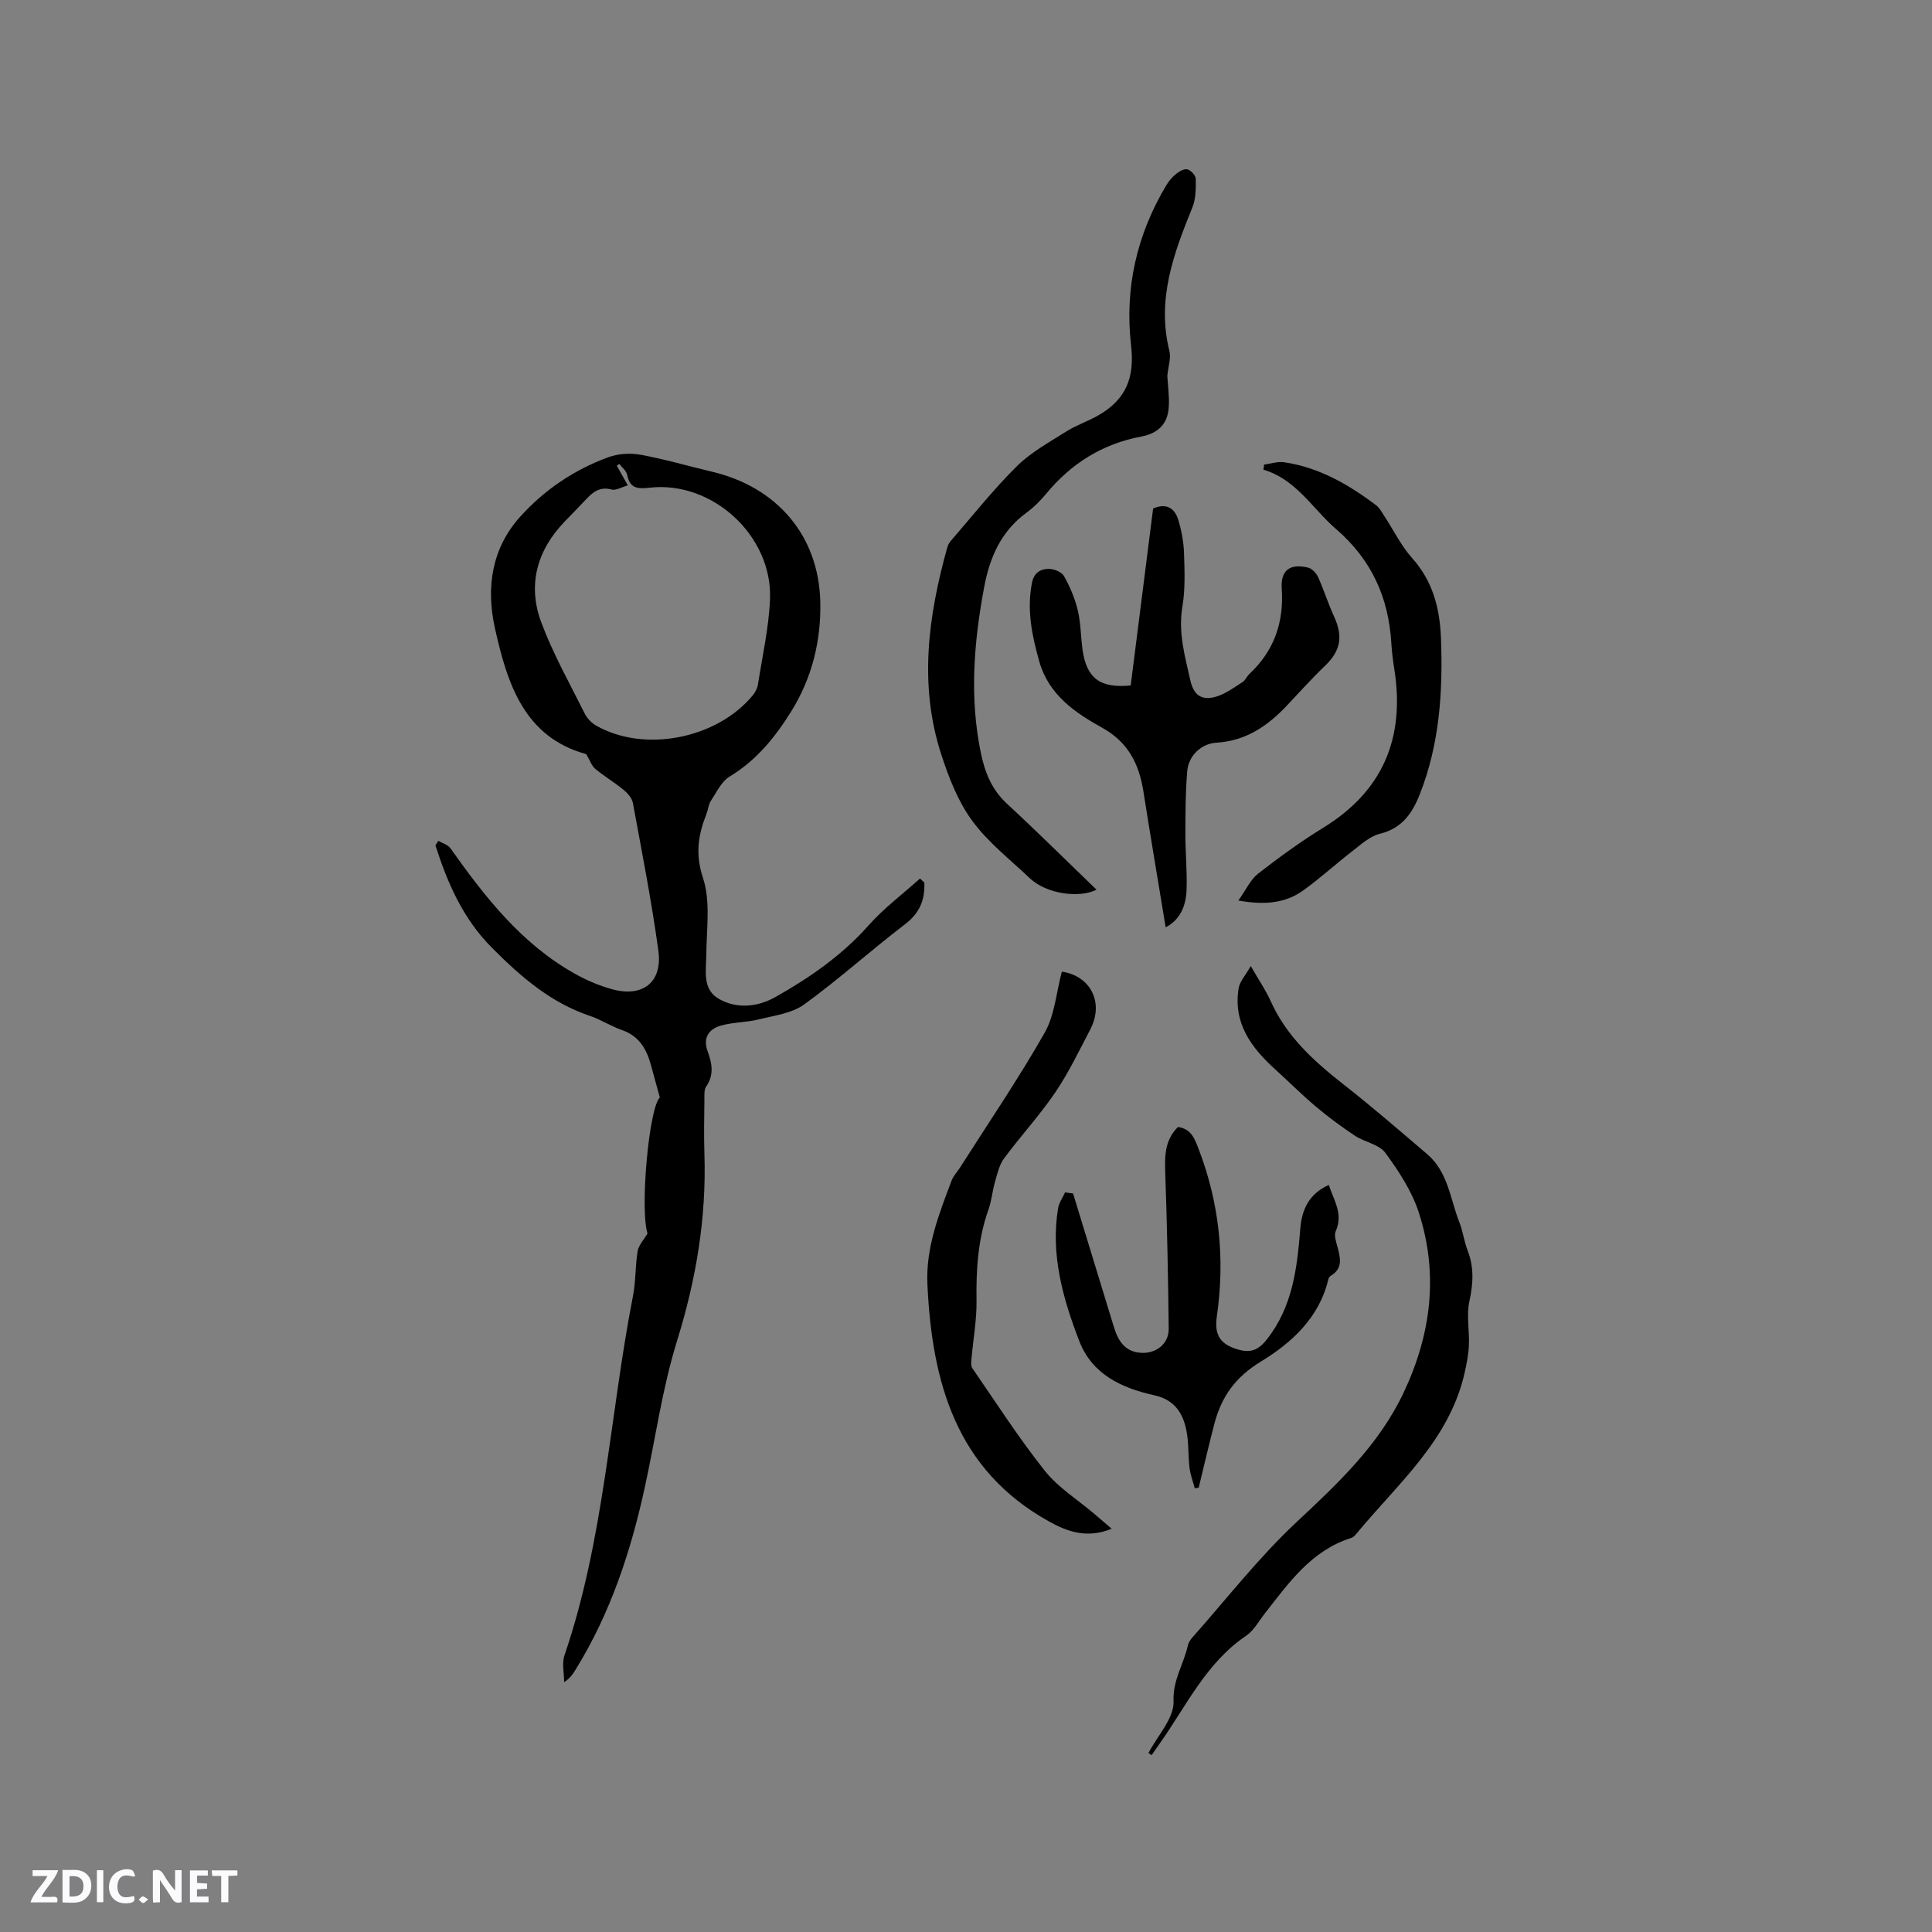 <svg enable-background="new 0 0 400 400" viewBox="0 0 400 400" xmlns="http://www.w3.org/2000/svg"><rect x="0" y="0" width="400" height="400" fill="#808080" stroke="none"/><g fill="#fbfafc"><path d="m37.59 393.81c-.92.31-1.52.05-2-.78-.7-1.2-1.52-2.34-2.47-3.78v4.59c-.55.03-.95.05-1.41.07-.03-.37-.06-.64-.06-.91 0-1.91 0-3.81 0-5.7 1.13-.41 1.77-.03 2.29.91.62 1.11 1.38 2.14 2.31 3.19v-4.2h1.35v6.61z"/><path d="m12.94 393.88v-6.75c1.9.19 3.93-.54 5.37 1.29.8 1.01.78 2.88.03 3.97-1.37 1.97-3.4 1.51-5.4 1.49m1.45-1.22c2.04.12 2.92-.58 2.89-2.21-.03-1.51-.98-2.19-2.89-2z"/><path d="m11.81 393.87h-5.49c.68-2.18 2.47-3.48 3.51-5.45h-3.08v-1.21h5.29c-.71 2.13-2.44 3.48-3.47 5.51.86 0 1.63.04 2.39-.01.79-.05 1.14.21.85 1.16"/><path d="m39.33 393.86v-6.61h3.7v1.07h-2.22v1.52c.68.04 1.34.09 2.07.13v1.07c-.72.05-1.38.09-2.1.14v1.48h2.4v1.19h-3.85z"/><path d="m27.71 388.56c-1.15-.3-2.46-.61-3.1.64-.37.73-.41 1.93-.06 2.67.63 1.35 1.99.93 3.17.68.35.94-.01 1.32-.93 1.46-1.62.25-3.05-.27-3.76-1.48-.73-1.24-.6-3.03.31-4.17.88-1.11 2.71-1.7 4-1.16.32.13.44.74.65 1.12-.1.08-.19.16-.28.24"/><path d="m49.15 387.24v1.07c-.59.02-1.17.05-1.87.08v5.44h-1.48v-5.44h-1.85c-.05-.4-.08-.73-.13-1.15z"/><path d="m20.06 387.21h1.33v6.62h-1.33z"/><path d="m30.68 393.25c-.49.38-.8.79-1.05.76-.32-.05-.6-.45-.9-.7.26-.24.51-.64.8-.67.29-.04.62.3 1.15.61"/></g><path d="m191.37 182.72c.17 3.58-.97 6.33-4.01 8.65-7.06 5.39-13.67 11.37-20.85 16.58-2.56 1.86-6.21 2.31-9.44 3.11-2.54.63-5.27.56-7.79 1.27-2.54.72-3.81 2.54-2.76 5.37.9 2.44 1.36 4.83-.31 7.25-.47.68-.36 1.83-.37 2.77-.04 3.71-.12 7.42 0 11.13.44 13.26-1.71 26.03-5.66 38.74-3.03 9.75-4.44 20-6.61 30.02-2.9 13.42-7.14 26.35-14.43 38.12-.55.88-1.11 1.75-2.34 2.54 0-1.86-.5-3.89.07-5.56 8.26-24.15 9.35-49.65 14.19-74.44.59-3.03.45-6.2.96-9.25.2-1.22 1.26-2.3 2.04-3.64-1.59-4.98.29-26 2.55-28.16-.63-2.29-1.25-4.5-1.84-6.71-.9-3.32-2.45-6.01-5.98-7.24-2.29-.8-4.38-2.18-6.67-2.95-8.18-2.74-14.41-8.2-20.34-14.17-5.93-5.96-9.14-13.34-11.63-21.13.2-.31.4-.62.6-.93.85.5 1.99.8 2.51 1.54 7.17 10.12 14.75 19.83 25.85 26.02 2.38 1.33 4.96 2.42 7.58 3.15 6.35 1.77 10.5-1.42 9.62-7.93-1.39-10.26-3.41-20.44-5.28-30.64-.18-.99-1.09-2.01-1.92-2.7-1.88-1.54-4-2.8-5.87-4.35-.74-.61-1.07-1.7-1.87-3.05-12.77-3.48-16.35-14.48-18.92-26.17-1.86-8.44-.59-16.49 5.23-22.96 4.97-5.53 11.2-9.77 18.28-12.34 2.03-.74 4.52-.9 6.66-.51 4.99.91 9.88 2.35 14.82 3.52 13.33 3.15 22.04 13.12 22.39 26.84.2 8.02-1.66 15.8-6.05 22.83-3.35 5.37-7.18 10.09-12.71 13.43-1.7 1.03-2.71 3.25-3.89 5.03-.5.77-.56 1.81-.91 2.7-1.71 4.34-2.37 8.28-.73 13.25 1.61 4.87.73 10.61.69 15.96-.03 3.4-.88 7.16 2.7 9.15 3.76 2.1 8.04 1.58 11.6-.43 7.11-4 13.78-8.62 19.3-14.84 3.17-3.57 7.08-6.49 10.65-9.7.31.28.6.55.89.83zm-61.38-82.22c-1.29.35-2.46 1.1-3.37.85-2.38-.64-3.82.47-5.26 2.01-1.44 1.55-2.94 3.05-4.41 4.58-5.82 6.03-7.78 13.2-4.86 20.99 2.44 6.49 5.88 12.61 8.99 18.84.49.98 1.41 1.93 2.37 2.47 9.97 5.67 25.01 2.72 32.43-6.31.51-.62.93-1.46 1.05-2.24.91-5.85 2.24-11.68 2.49-17.57.57-13.17-11.92-24.62-24.9-23.15-2.41.27-4.13.22-4.67-2.65-.16-.83-1.06-1.52-1.62-2.27-.18.12-.35.25-.53.37.7 1.23 1.39 2.46 2.29 4.08z" fill="#010000"/><path d="m241.34 191.99c-1.58-9.6-3.15-18.86-4.61-28.13-.9-5.7-3.14-10.19-8.54-13.19-5.63-3.12-11.04-6.81-13-13.66-1.52-5.34-2.62-10.65-1.55-16.26.41-2.18 1.76-2.93 3.45-2.97 1.09-.02 2.72.63 3.2 1.49 1.25 2.22 2.27 4.65 2.86 7.12.63 2.66.6 5.47.99 8.19.83 5.84 3.62 7.96 9.96 7.34 1.54-12.16 3.09-24.41 4.64-36.64 2.78-1.21 4.49-.04 5.23 2.41.66 2.2 1.09 4.54 1.17 6.83.12 3.7.27 7.48-.34 11.1-.9 5.34.53 10.27 1.66 15.29.69 3.04 2.36 4.21 5.35 3.32 1.94-.58 3.68-1.9 5.44-3.01.59-.38.9-1.18 1.43-1.69 5.11-4.8 7.16-10.64 6.69-17.65-.26-3.85 1.73-5.25 5.42-4.37.81.19 1.71 1.1 2.08 1.91 1.22 2.68 2.09 5.52 3.32 8.19 1.93 4.17 1.37 7.15-1.89 10.27-2.75 2.63-5.3 5.48-7.91 8.25-3.97 4.2-8.47 7.27-14.51 7.63-3.18.19-5.81 2.69-6.08 5.92-.36 4.31-.37 8.66-.38 12.99-.01 3.91.4 7.84.24 11.74-.16 3.12-1.26 5.98-4.32 7.58z" fill="#010000"/><path d="m237.78 362.94c1.86-3.58 5.33-7.22 5.19-10.72-.17-4.45 2.09-7.62 2.93-11.42.13-.6.47-1.21.87-1.67 7.17-8.07 13.84-16.68 21.69-24.02 8.66-8.09 17.11-16.02 22.24-26.98 5.64-12.05 7.14-24.41 3.06-37.06-1.43-4.44-4.16-8.6-6.95-12.4-1.29-1.75-4.26-2.19-6.27-3.52-2.79-1.84-5.49-3.85-8.05-6-2.91-2.44-5.6-5.15-8.42-7.7-4.99-4.51-8.79-9.6-7.63-16.82.23-1.42 1.43-2.69 2.52-4.62 1.75 3.05 3.14 5.07 4.13 7.28 3.28 7.31 8.94 12.42 15.09 17.24 5.91 4.63 11.6 9.56 17.32 14.44 4.32 3.69 4.75 9.3 6.67 14.16.73 1.86.96 3.92 1.69 5.79 1.36 3.5 1.15 6.86.36 10.5-.63 2.91.03 6.08-.1 9.12-.08 1.86-.45 3.73-.86 5.57-3.14 14.13-13.96 23.12-22.56 33.59-.26.32-.64.62-1.02.74-8.22 2.62-12.86 9.29-17.82 15.62-1.24 1.59-2.27 3.53-3.87 4.61-8.23 5.57-12.3 14.39-17.76 22.13-.61.86-1.2 1.73-1.8 2.59-.19-.15-.42-.3-.65-.45z" fill="#010000"/><path d="m241.68 77.84c.1 1.88.45 4.19.3 6.47-.23 3.46-2.18 5.41-5.72 6.08-7.97 1.5-14.48 5.55-19.65 11.82-1.21 1.46-2.59 2.85-4.12 3.96-5.21 3.82-7.56 9.18-8.71 15.3-2.15 11.43-3.09 22.88-.71 34.4.82 3.99 2.24 7.6 5.39 10.51 6.34 5.87 12.48 11.96 18.56 17.82-3.61 1.82-10.41.88-13.86-2.41-4.07-3.87-8.63-7.41-11.9-11.89-2.92-3.99-4.82-8.9-6.37-13.66-4.68-14.36-2.73-28.66 1.22-42.85.14-.49.39-1 .72-1.38 4.51-5.2 8.8-10.63 13.68-15.47 2.94-2.91 6.74-4.98 10.29-7.23 2.04-1.29 4.41-2.07 6.52-3.27 5.94-3.38 7.61-7.97 6.85-14.59-1.35-11.77 1.19-22.87 7.29-33.08.54-.9 1.26-1.75 2.07-2.39.65-.52 1.7-1.1 2.34-.91.73.22 1.69 1.27 1.7 1.97.02 1.98.03 4.13-.7 5.91-3.88 9.52-7.4 19.02-4.78 29.62.41 1.54-.22 3.3-.41 5.27z" fill="#010000"/><path d="m222.17 247.1c2.8 9.17 5.61 18.34 8.41 27.51.88 2.9 2.23 5.29 5.72 5.48 3.1.17 5.7-1.9 5.67-5-.12-10.58-.33-21.17-.7-31.74-.13-3.67-.27-7.19 2.62-10.02 2.75.39 3.47 2.46 4.28 4.58 4.31 11.23 5.48 22.76 3.76 34.66-.58 3.98.85 5.82 4.46 6.85 2.46.7 4.09.18 5.88-2.09 5.4-6.84 6.28-14.83 6.95-23.02.31-3.85 1.79-7.14 5.89-8.98 1.05 3.21 3.05 6.02 1.43 9.6-.37.82.07 2.08.33 3.08.61 2.32 1.29 4.58-1.39 6.15-.23.14-.41.49-.48.77-1.88 7.92-7.64 13.13-13.94 16.96-5.34 3.25-8.18 7.32-9.64 12.9-1.15 4.39-2.17 8.81-3.24 13.22-.27.04-.55.07-.82.11-.37-1.4-.9-2.77-1.08-4.19-.28-2.31-.16-4.67-.51-6.96-.61-4-2.29-7.1-6.78-8.09-6.73-1.49-12.86-4.3-15.53-11.21-3.39-8.8-5.97-17.86-4.4-27.49.19-1.15.95-2.21 1.45-3.31.55.08 1.11.16 1.66.23z" fill="#010000"/><path d="m230.16 316.51c-5.04 2.06-9.09.65-12.92-1.48-19.35-10.72-24.28-28.93-25.23-49.12-.36-7.61 2.4-14.55 5.01-21.49.36-.96 1.14-1.76 1.71-2.64 5.91-9.29 12.12-18.4 17.55-27.95 2.09-3.67 2.41-8.34 3.56-12.66 5.8.82 8.86 6.28 5.88 11.98-2.3 4.41-4.47 8.94-7.25 13.04-3.23 4.75-7.16 9.01-10.58 13.63-.99 1.33-1.39 3.15-1.87 4.8-.56 1.92-.71 3.98-1.38 5.85-2.17 6.1-2.56 12.35-2.46 18.76.06 3.98-.68 7.97-1.03 11.96-.06.69-.19 1.57.15 2.06 4.92 7.14 9.62 14.47 15 21.24 2.78 3.5 6.81 6 10.28 8.95 1.04.9 2.08 1.79 3.58 3.07z" fill="#010000"/><path d="m256.39 186.44c1.63-2.28 2.52-4.34 4.07-5.55 4.34-3.37 8.8-6.63 13.48-9.5 12.39-7.61 16.95-18.6 14.76-32.71-.28-1.78-.52-3.57-.63-5.36-.53-9.51-4.07-17.41-11.44-23.77-4.9-4.23-8.23-10.29-15.05-12.31.05-.35.1-.7.14-1.05 1.37-.18 2.79-.68 4.11-.49 7.22 1.05 13.34 4.58 19.06 8.89.72.54 1.2 1.45 1.71 2.24 1.92 2.92 3.47 6.15 5.77 8.72 4.32 4.82 5.74 10.48 5.97 16.65.41 10.97-.28 21.79-4.36 32.17-1.57 4.01-3.69 7.12-8.3 8.26-2.09.51-3.94 2.24-5.74 3.63-3.43 2.64-6.63 5.6-10.15 8.11-3.57 2.55-7.74 3.09-13.4 2.07z" fill="#010000"/></svg>